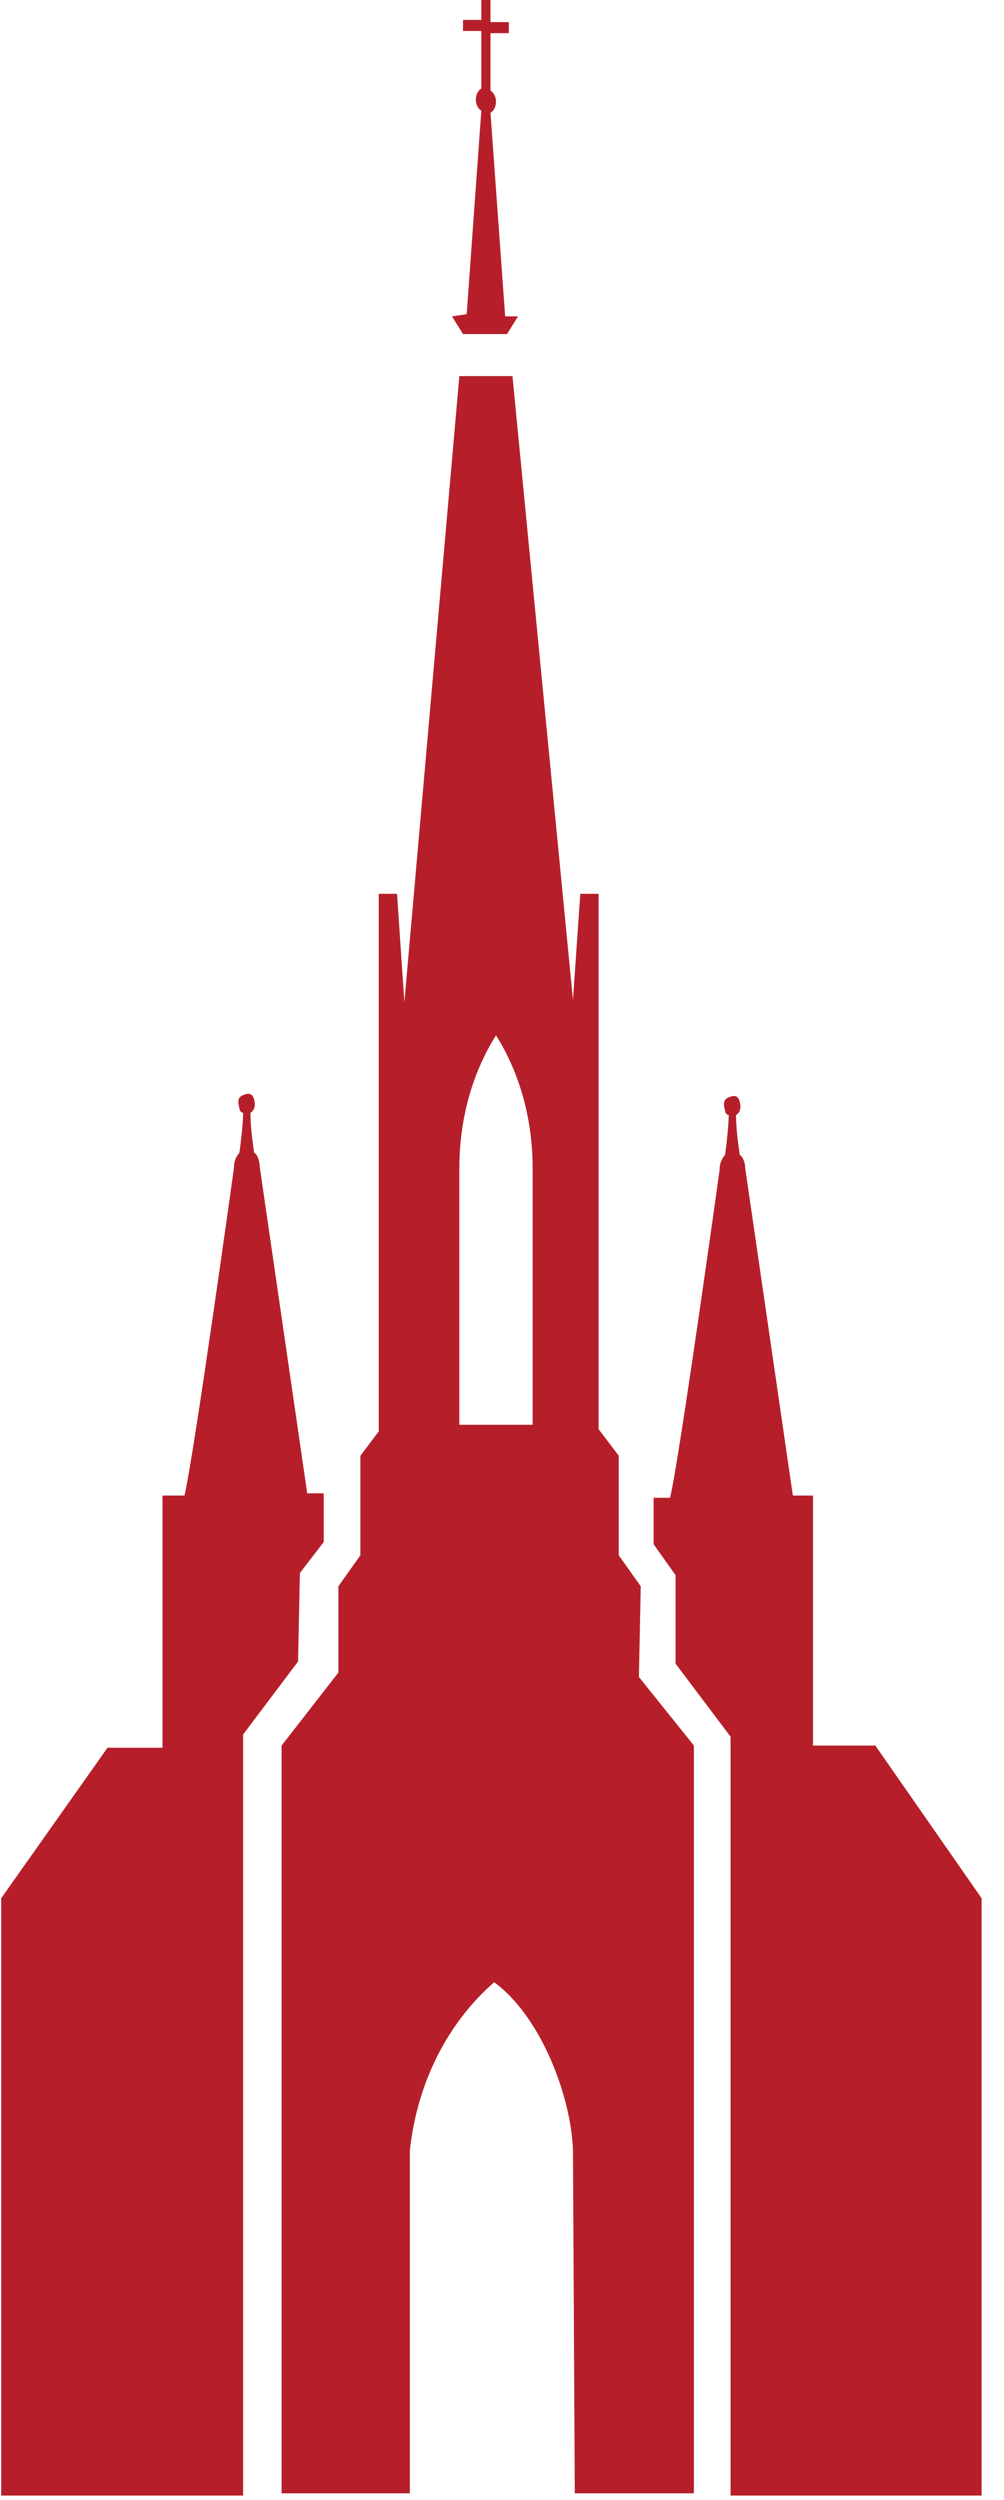 <svg width="41" height="102" viewBox="0 0 41 102" fill="none" xmlns="http://www.w3.org/2000/svg">
<path d="M26.166 64.725L25.268 63.461V59.399L24.445 58.315V36.47H23.697L23.398 40.803L20.928 15.346H18.758L16.513 40.893L16.214 36.47H15.466V58.406L14.717 59.399V63.461L13.819 64.725V68.245L11.5 71.224V101.736H16.738V87.744C17.037 84.945 18.309 82.508 20.18 80.883C22.051 82.237 23.323 85.487 23.398 87.744L23.472 101.736H28.336V71.224L26.091 68.426L26.166 64.725V64.725ZM18.758 58.135V47.663C18.758 45.677 19.282 43.782 20.255 42.247C21.228 43.782 21.751 45.677 21.751 47.663V58.135H18.758Z" fill="#B61F29"/>
<path d="M18.459 12.909L18.908 13.631H20.704L21.153 12.909H20.629L20.03 4.604C20.18 4.514 20.255 4.333 20.255 4.152C20.255 3.972 20.18 3.791 20.03 3.701V1.354H20.779V0.903H20.03V0H19.656V0.812H18.908V1.264H19.656V3.611C19.507 3.701 19.432 3.882 19.432 4.062C19.432 4.243 19.507 4.423 19.656 4.514L19.058 12.819L18.459 12.909Z" fill="#B61F29"/>
<path d="M12.247 64.183L13.22 62.919V60.933H12.546L10.601 47.573C10.601 47.392 10.526 47.122 10.377 47.031C10.302 46.49 10.227 45.948 10.227 45.407C10.377 45.316 10.451 45.136 10.377 44.865C10.302 44.594 10.152 44.594 9.928 44.684C9.703 44.775 9.703 44.955 9.778 45.226C9.778 45.316 9.853 45.407 9.928 45.407C9.928 45.768 9.853 46.49 9.778 47.031C9.628 47.212 9.553 47.392 9.553 47.663C9.553 47.663 7.907 59.489 7.533 61.023H6.635V71.314H4.39L0.05 77.453V101.826H9.928V70.773L12.172 67.794L12.247 64.183Z" fill="#B61F29"/>
<path d="M35.745 71.224H33.201V61.023H32.378L30.432 47.663C30.432 47.483 30.357 47.212 30.208 47.122C30.133 46.58 30.058 46.038 30.058 45.497C30.208 45.407 30.282 45.226 30.208 44.955C30.133 44.684 29.983 44.684 29.759 44.775C29.534 44.865 29.534 45.045 29.609 45.316C29.609 45.407 29.684 45.497 29.759 45.497C29.759 45.858 29.684 46.58 29.609 47.122C29.459 47.302 29.384 47.483 29.384 47.754C29.384 47.754 27.738 59.579 27.364 61.114H26.691V63.01L27.589 64.273V67.884L29.834 70.863V101.826H40.085V77.453L35.745 71.224Z" fill="#B61F29"/>
</svg>
